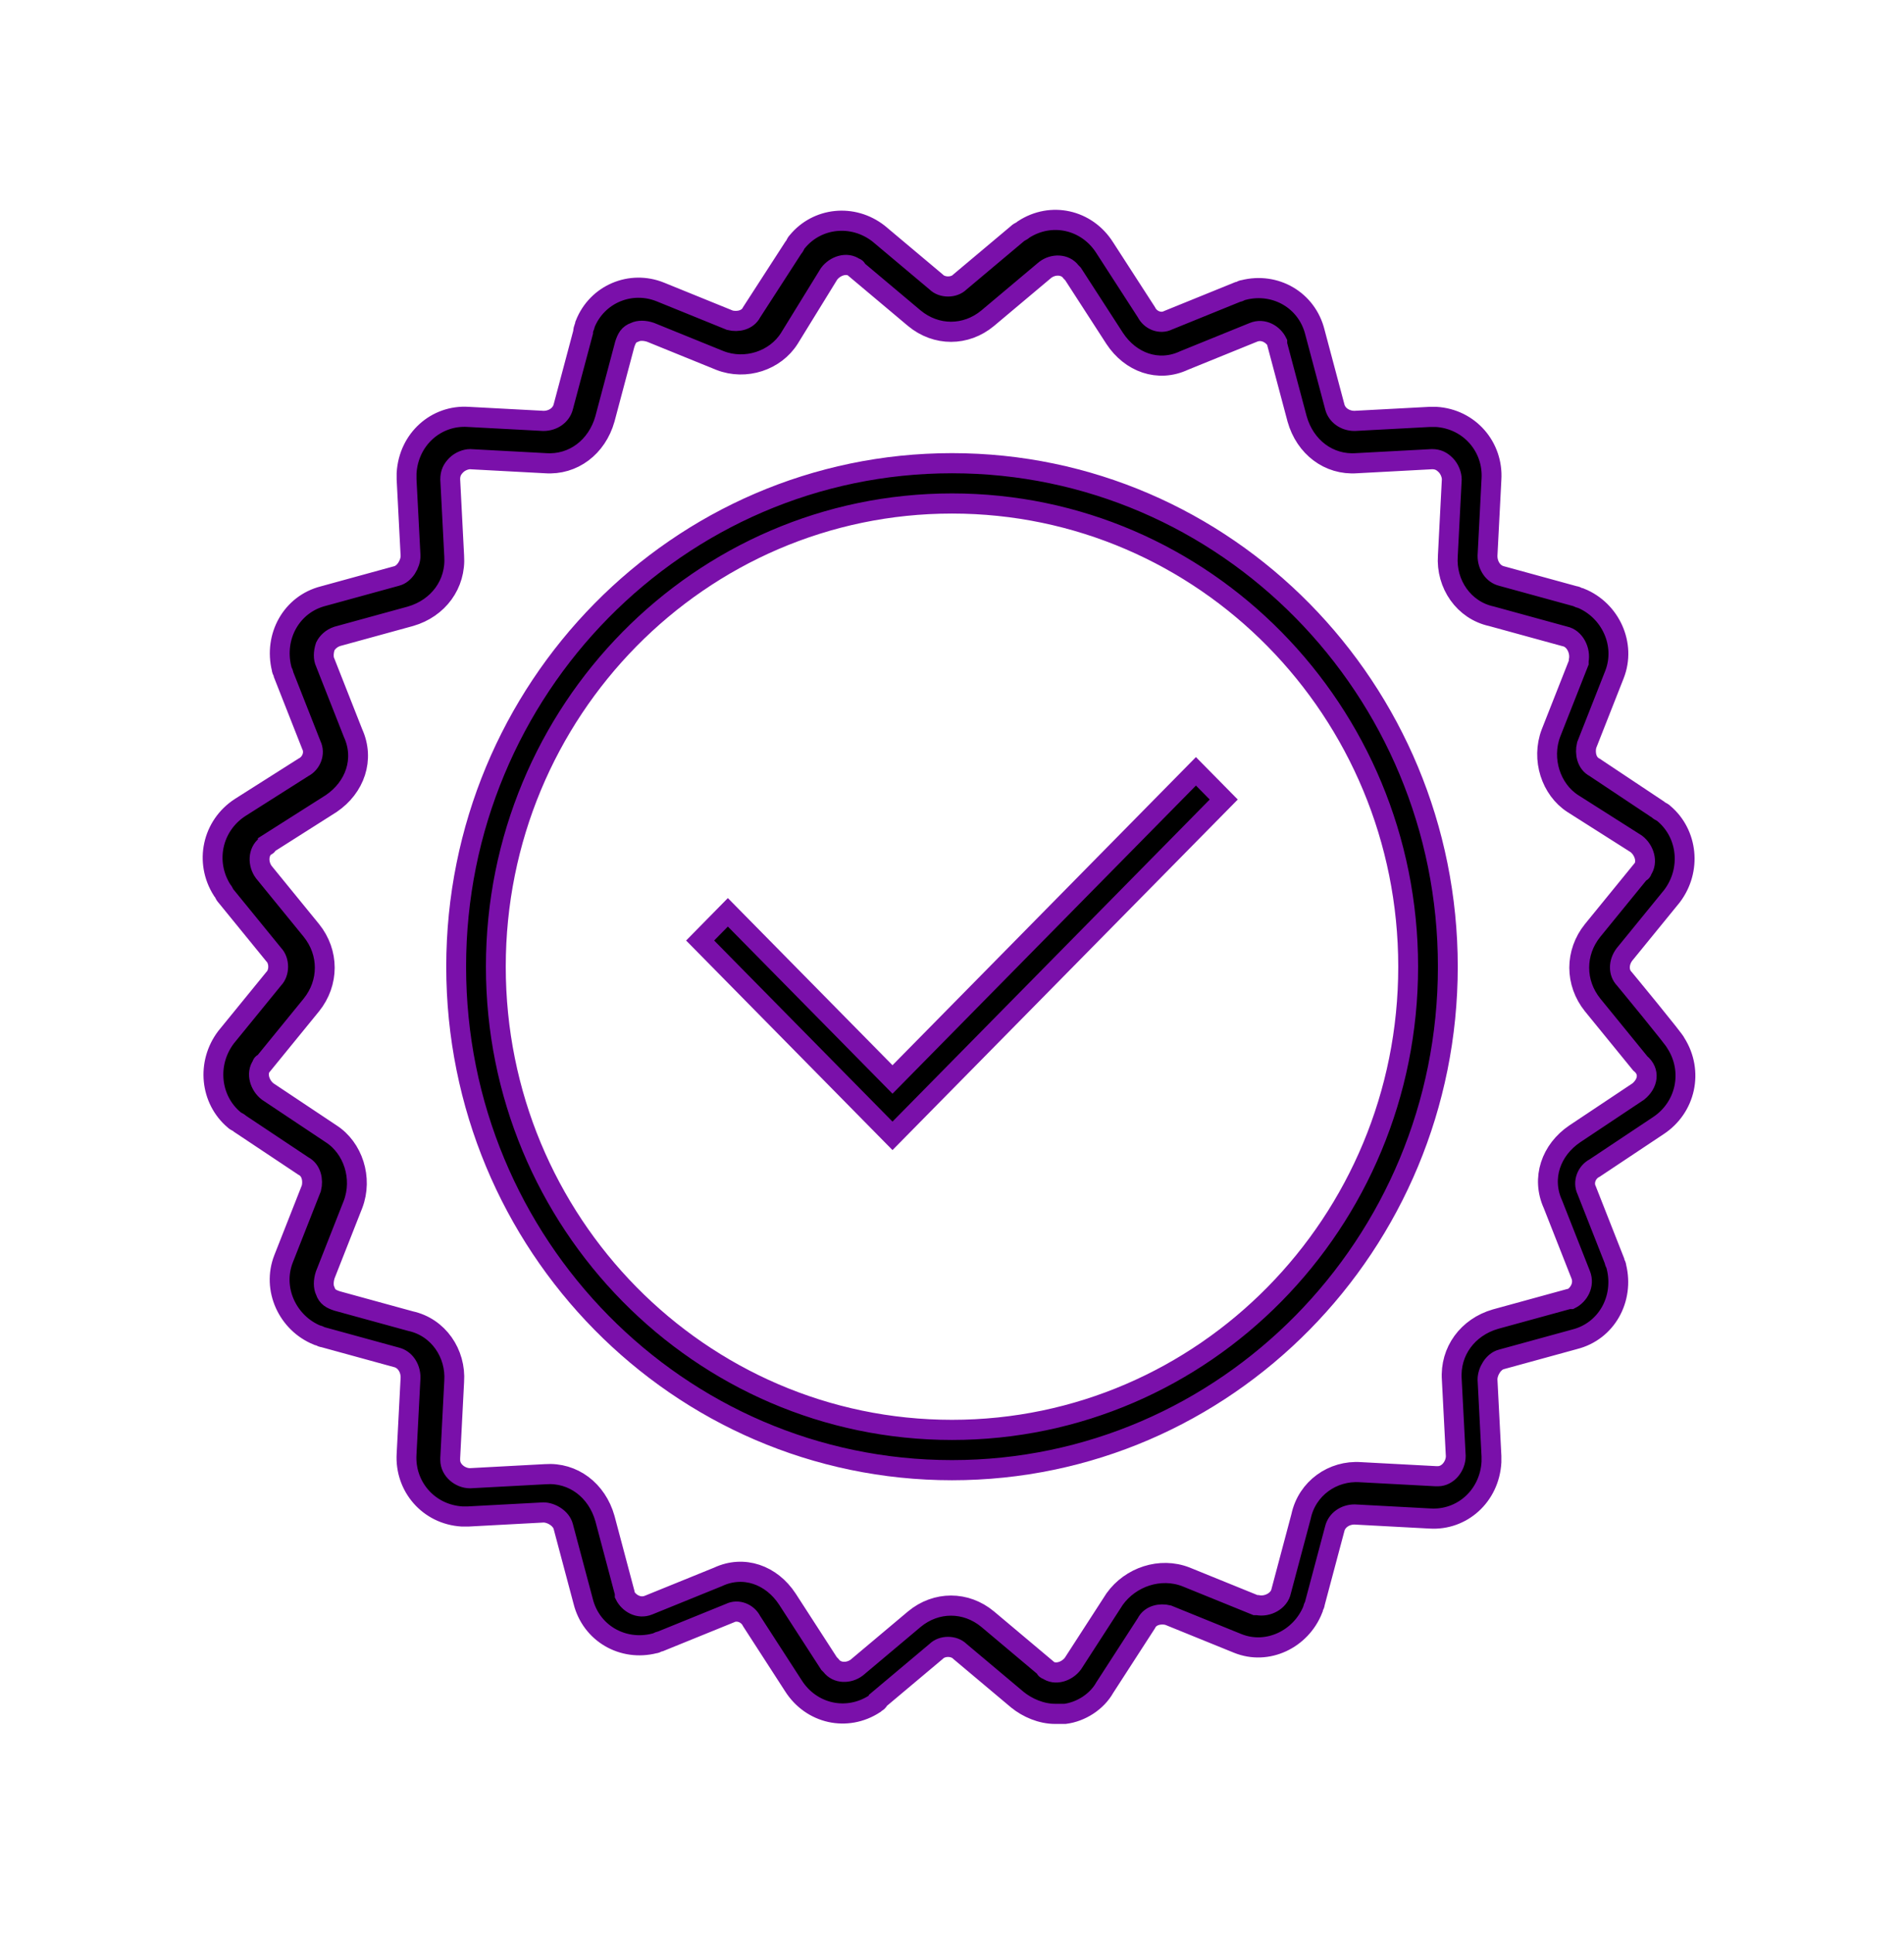 <svg width="67" height="68" xmlns="http://www.w3.org/2000/svg" xmlns:xlink="http://www.w3.org/1999/xlink" xml:space="preserve" overflow="hidden"><g transform="translate(-1096 -412)"><path d="M57.159 33.919C56.95 33.709 56.95 33.36 57.159 33.081L58.834 31.057C59.532 30.15 59.393 28.894 58.555 28.196 58.485 28.126 58.416 28.126 58.346 28.056L56.112 26.591C55.833 26.451 55.764 26.102 55.833 25.823L56.81 23.38C57.229 22.333 56.671 21.147 55.624 20.728 55.554 20.728 55.484 20.658 55.415 20.658L52.832 19.96C52.553 19.891 52.344 19.611 52.344 19.262L52.483 16.61C52.553 15.494 51.716 14.517 50.529 14.447 50.459 14.447 50.39 14.447 50.32 14.447L47.668 14.586C47.319 14.586 47.04 14.377 46.97 14.098L46.272 11.516C45.993 10.399 44.876 9.771 43.759 10.05 43.69 10.05 43.62 10.12 43.55 10.12L41.107 11.097C40.828 11.236 40.479 11.097 40.34 10.818L38.874 8.584C38.246 7.607 36.99 7.328 36.013 7.956 35.943 8.026 35.873 8.026 35.803 8.096L33.779 9.771C33.57 9.98 33.151 9.98 32.942 9.771L30.918 8.096C30.01 7.398 28.754 7.537 28.056 8.375 27.986 8.445 27.986 8.515 27.917 8.584L26.451 10.818C26.311 11.097 25.962 11.167 25.683 11.097L23.241 10.12C22.194 9.701 21.007 10.19 20.588 11.236 20.588 11.306 20.519 11.376 20.519 11.516L19.821 14.098C19.751 14.377 19.472 14.586 19.123 14.586L16.471 14.447C15.354 14.377 14.377 15.215 14.307 16.401 14.307 16.471 14.307 16.541 14.307 16.61L14.447 19.262C14.447 19.542 14.238 19.891 13.958 19.96L11.376 20.658C10.259 20.938 9.631 22.054 9.91 23.171 9.91 23.241 9.98 23.31 9.98 23.38L10.957 25.823C11.097 26.102 10.957 26.451 10.678 26.591L8.445 27.986C7.468 28.615 7.189 29.871 7.817 30.848 7.886 30.918 7.886 30.988 7.956 31.057L9.631 33.081C9.841 33.291 9.841 33.709 9.631 33.919L7.956 35.943C7.258 36.85 7.398 38.106 8.235 38.804 8.305 38.874 8.375 38.874 8.445 38.944L10.678 40.409C10.957 40.549 11.027 40.898 10.957 41.177L9.98 43.62C9.561 44.667 10.12 45.853 11.167 46.272 11.236 46.272 11.306 46.342 11.376 46.342L13.958 47.04C14.238 47.109 14.447 47.389 14.447 47.737L14.307 50.39C14.238 51.506 15.075 52.483 16.262 52.553 16.331 52.553 16.401 52.553 16.471 52.553L19.123 52.413C19.402 52.413 19.751 52.623 19.821 52.902L20.519 55.484C20.798 56.601 21.915 57.229 23.031 56.95 23.101 56.95 23.171 56.88 23.241 56.88L25.683 55.903C25.962 55.764 26.311 55.903 26.451 56.182L27.917 58.416C28.545 59.393 29.801 59.672 30.778 59.044 30.848 58.974 30.918 58.974 30.918 58.904L32.942 57.229C33.151 57.02 33.57 57.02 33.779 57.229L35.803 58.904C36.152 59.183 36.641 59.393 37.129 59.393 37.269 59.393 37.339 59.393 37.478 59.393 38.036 59.323 38.595 58.974 38.874 58.485L40.34 56.252C40.479 55.973 40.828 55.903 41.107 55.973L43.55 56.95C44.597 57.369 45.783 56.81 46.202 55.764 46.202 55.694 46.272 55.624 46.272 55.554L46.97 52.972C47.04 52.693 47.319 52.483 47.668 52.483L50.32 52.623C51.437 52.693 52.413 51.855 52.483 50.669 52.483 50.599 52.483 50.529 52.483 50.459L52.344 47.807C52.344 47.528 52.553 47.179 52.832 47.109L55.415 46.411C56.531 46.132 57.159 45.016 56.88 43.899 56.88 43.829 56.81 43.759 56.81 43.69L55.833 41.247C55.694 40.968 55.833 40.619 56.112 40.479L58.346 39.014C59.323 38.385 59.602 37.129 58.974 36.152 58.974 36.082 57.159 33.919 57.159 33.919ZM55.415 39.293C54.577 39.851 54.228 40.828 54.647 41.735L55.624 44.178C55.764 44.527 55.554 44.876 55.275 45.016L55.205 45.016 52.623 45.714C51.646 45.993 51.018 46.83 51.087 47.807L51.227 50.459C51.227 50.808 50.948 51.157 50.599 51.157L50.529 51.157 47.877 51.018C46.9 50.948 45.993 51.576 45.783 52.553L45.085 55.135C45.016 55.484 44.597 55.694 44.248 55.624L44.178 55.624 41.735 54.647C40.828 54.298 39.781 54.647 39.223 55.415L37.757 57.648C37.548 57.927 37.129 58.067 36.85 57.857 36.85 57.857 36.78 57.857 36.78 57.788L34.756 56.112C33.989 55.484 32.942 55.484 32.174 56.112L30.15 57.788C29.871 57.997 29.452 57.997 29.243 57.718 29.243 57.718 29.243 57.718 29.173 57.648L27.707 55.415C27.149 54.577 26.172 54.228 25.265 54.647L22.822 55.624C22.473 55.764 22.124 55.554 21.984 55.275L21.984 55.205 21.287 52.623C21.007 51.646 20.17 51.018 19.193 51.087L16.541 51.227C16.192 51.227 15.843 50.948 15.843 50.599L15.843 50.529 15.982 47.877C16.052 46.9 15.424 45.993 14.447 45.783L11.865 45.085C11.655 45.016 11.516 44.946 11.446 44.736 11.376 44.597 11.376 44.388 11.446 44.178L12.423 41.735C12.772 40.828 12.423 39.781 11.655 39.293L9.422 37.827C9.143 37.618 9.003 37.199 9.213 36.92 9.213 36.92 9.213 36.85 9.282 36.85L10.957 34.826C11.585 34.058 11.585 33.011 10.957 32.244L9.282 30.22C9.073 29.941 9.073 29.522 9.352 29.312 9.352 29.312 9.422 29.312 9.422 29.243L11.655 27.847C12.493 27.288 12.842 26.311 12.423 25.404L11.446 22.962C11.376 22.822 11.376 22.613 11.446 22.403 11.516 22.264 11.655 22.124 11.865 22.054L14.447 21.356C15.424 21.077 16.052 20.24 15.982 19.262L15.843 16.61C15.843 16.401 15.912 16.262 16.052 16.122 16.192 15.982 16.401 15.912 16.541 15.912L19.193 16.052C20.17 16.122 21.007 15.494 21.287 14.517L21.984 11.934C22.054 11.725 22.124 11.585 22.333 11.516 22.473 11.446 22.682 11.446 22.892 11.516L25.334 12.493C26.242 12.842 27.288 12.493 27.777 11.725L29.173 9.492C29.382 9.213 29.801 9.073 30.08 9.282 30.08 9.282 30.15 9.282 30.15 9.352L32.174 11.027C32.942 11.655 33.989 11.655 34.756 11.027L36.78 9.352C37.059 9.143 37.478 9.143 37.688 9.422 37.688 9.422 37.688 9.422 37.757 9.492L39.223 11.725C39.781 12.562 40.758 12.912 41.666 12.493L44.108 11.516C44.457 11.376 44.806 11.585 44.946 11.865L44.946 11.934 45.644 14.517C45.923 15.494 46.76 16.122 47.737 16.052L50.39 15.912C50.599 15.912 50.739 15.982 50.878 16.122 51.018 16.262 51.087 16.471 51.087 16.61L50.948 19.262C50.878 20.24 51.506 21.147 52.483 21.356L55.066 22.054C55.415 22.124 55.624 22.543 55.554 22.892L55.554 22.962 54.577 25.404C54.228 26.311 54.577 27.358 55.345 27.847L57.578 29.243C57.857 29.452 57.997 29.871 57.788 30.15 57.788 30.15 57.788 30.22 57.718 30.22L56.043 32.244C55.415 33.011 55.415 34.058 56.043 34.826L57.718 36.85C58.067 37.129 57.997 37.548 57.648 37.827 57.648 37.827 55.415 39.293 55.415 39.293Z" stroke="#7A10AA" stroke-width="0.698" transform="matrix(1 0 0 1.015 1096 412)"/><path d="M33.5 16.052C23.869 16.052 16.052 23.869 16.052 33.5 16.052 43.131 23.869 50.948 33.5 50.948 43.131 50.948 50.948 43.131 50.948 33.5 50.948 23.869 43.131 16.052 33.5 16.052ZM33.5 49.552C24.637 49.552 17.448 42.364 17.448 33.5 17.448 24.637 24.637 17.448 33.5 17.448 42.364 17.448 49.552 24.637 49.552 33.5L49.552 33.5C49.552 42.364 42.364 49.552 33.5 49.552Z" stroke="#7A10AA" stroke-width="0.698" transform="matrix(1 0 0 1.015 1096 412)"/><path d="M31.406 37.408 25.613 31.616 24.637 32.593 31.406 39.362 43.062 27.707 42.084 26.73Z" stroke="#7A10AA" stroke-width="0.698" transform="matrix(1 0 0 1.015 1096 412)"/></g></svg>